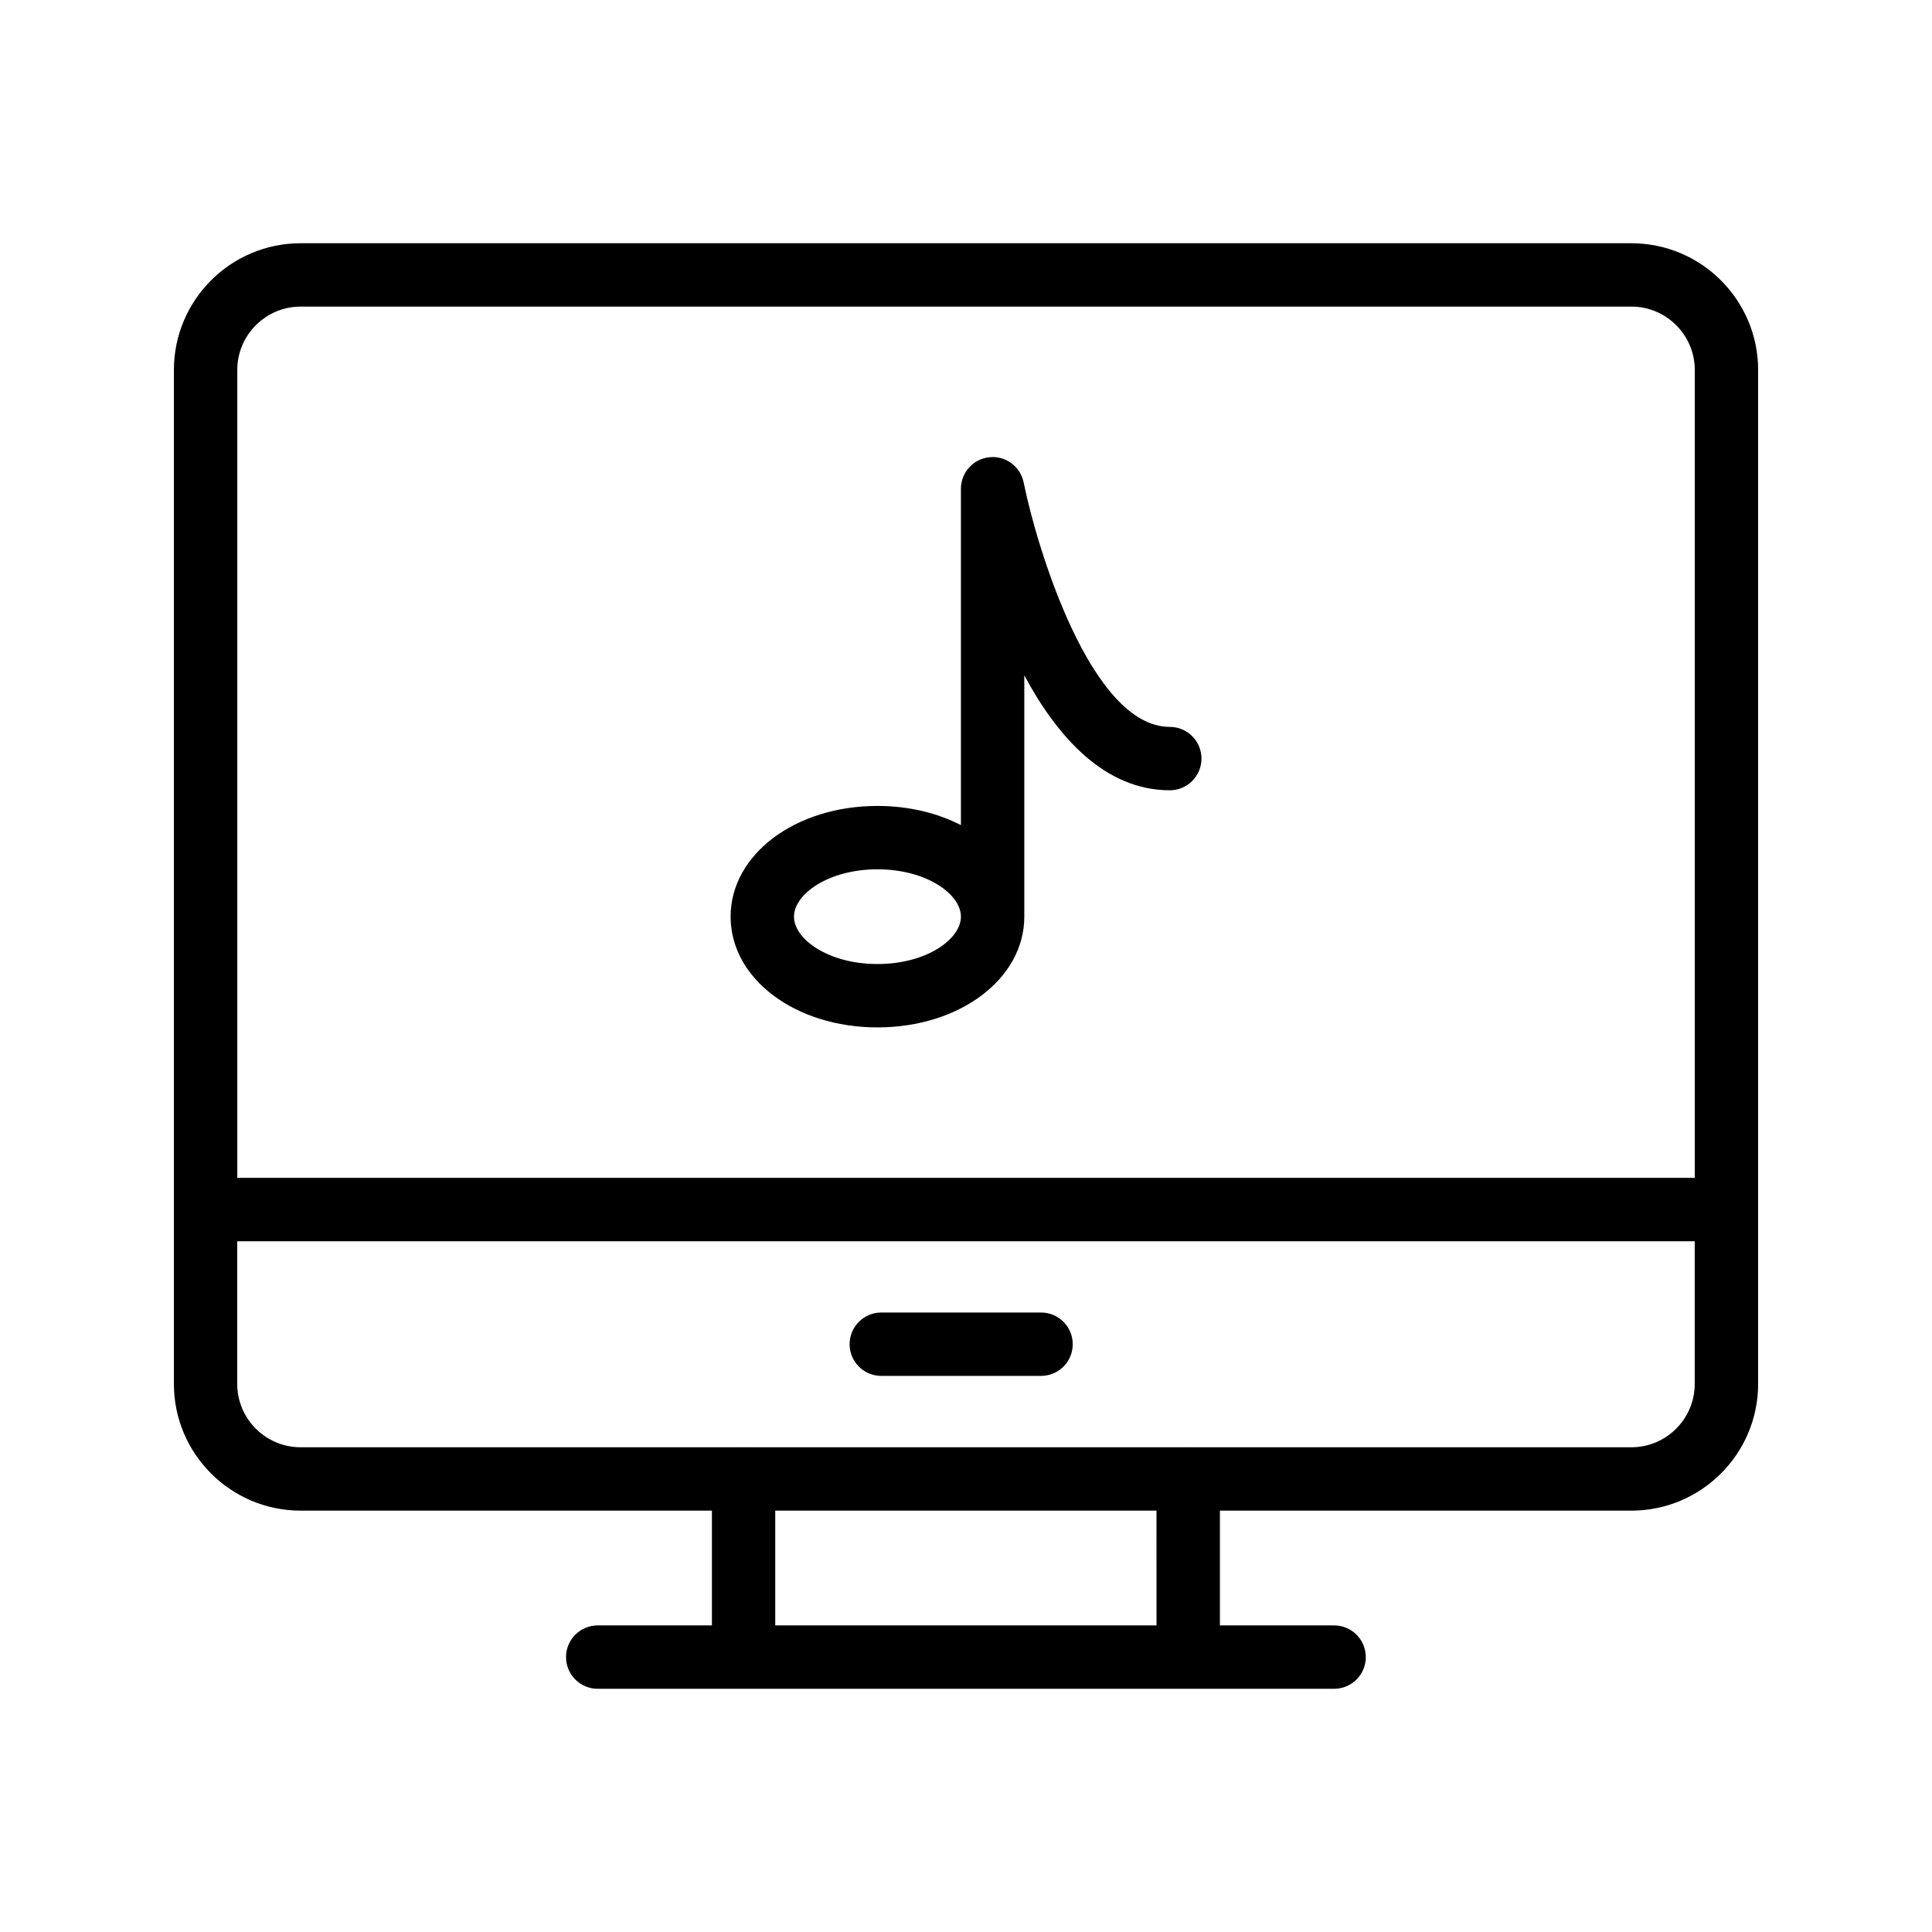 <?xml version="1.0" encoding="UTF-8"?>
<!-- Uploaded to: SVG Repo, www.svgrepo.com, Generator: SVG Repo Mixer Tools -->
<svg fill="#000000" width="800px" height="800px" version="1.1" viewBox="144 144 512 512" xmlns="http://www.w3.org/2000/svg">
 <g>
  <path d="m576.34 208.46h-352.67c-18.523 0-33.586 15.066-33.586 33.586v222.38c0 0.043-0.023 0.078-0.023 0.121 0 0.043 0.023 0.078 0.023 0.121v46.082c0 18.52 15.062 33.586 33.586 33.586h109v30.418h-30.266c-4.641 0-8.398 3.758-8.398 8.398 0 4.637 3.754 8.398 8.398 8.398h195.15c4.641 0 8.398-3.758 8.398-8.398 0-4.637-3.754-8.398-8.398-8.398h-30.266v-30.418h109.05c18.523 0 33.586-15.066 33.586-33.586v-268.7c0-18.52-15.062-33.586-33.586-33.586zm-352.67 16.793h352.67c9.258 0 16.793 7.531 16.793 16.793v214.1h-386.25v-214.1c0-9.262 7.535-16.793 16.793-16.793zm226.82 349.5h-101.04v-30.418h101.03zm125.84-47.211h-117.35c-0.035 0-0.066-0.02-0.102-0.02-0.035 0-0.066 0.02-0.102 0.02h-117.62c-0.035 0-0.066-0.02-0.102-0.02-0.035 0-0.066 0.02-0.102 0.02h-117.29c-9.258 0-16.793-7.531-16.793-16.793v-37.805h386.25v37.805c0 9.262-7.535 16.793-16.793 16.793z"/>
  <path d="m419.89 491.83h-42.336c-4.641 0-8.398 3.758-8.398 8.398 0 4.637 3.754 8.398 8.398 8.398h42.336c4.641 0 8.398-3.758 8.398-8.398 0-4.637-3.758-8.398-8.398-8.398z"/>
  <path d="m376.54 416.27c21.82 0 38.91-12.891 38.91-29.344v-63.957c8.75 16.312 21.305 30.461 38.555 30.461 4.641 0 8.398-3.758 8.398-8.398 0-4.637-3.754-8.398-8.398-8.398-20.992 0-35.352-47.957-38.719-64.758-0.852-4.234-4.82-7.176-9.062-6.703-4.297 0.426-7.57 4.035-7.57 8.352v89.137c-6.246-3.207-13.832-5.078-22.117-5.078-21.82 0-38.918 12.891-38.918 29.344 0.004 16.453 17.102 29.344 38.922 29.344zm0-41.895c13.031 0 22.117 6.613 22.117 12.551s-9.086 12.551-22.117 12.551c-13.039 0-22.125-6.613-22.125-12.551s9.086-12.551 22.125-12.551z"/>
 </g>
</svg>